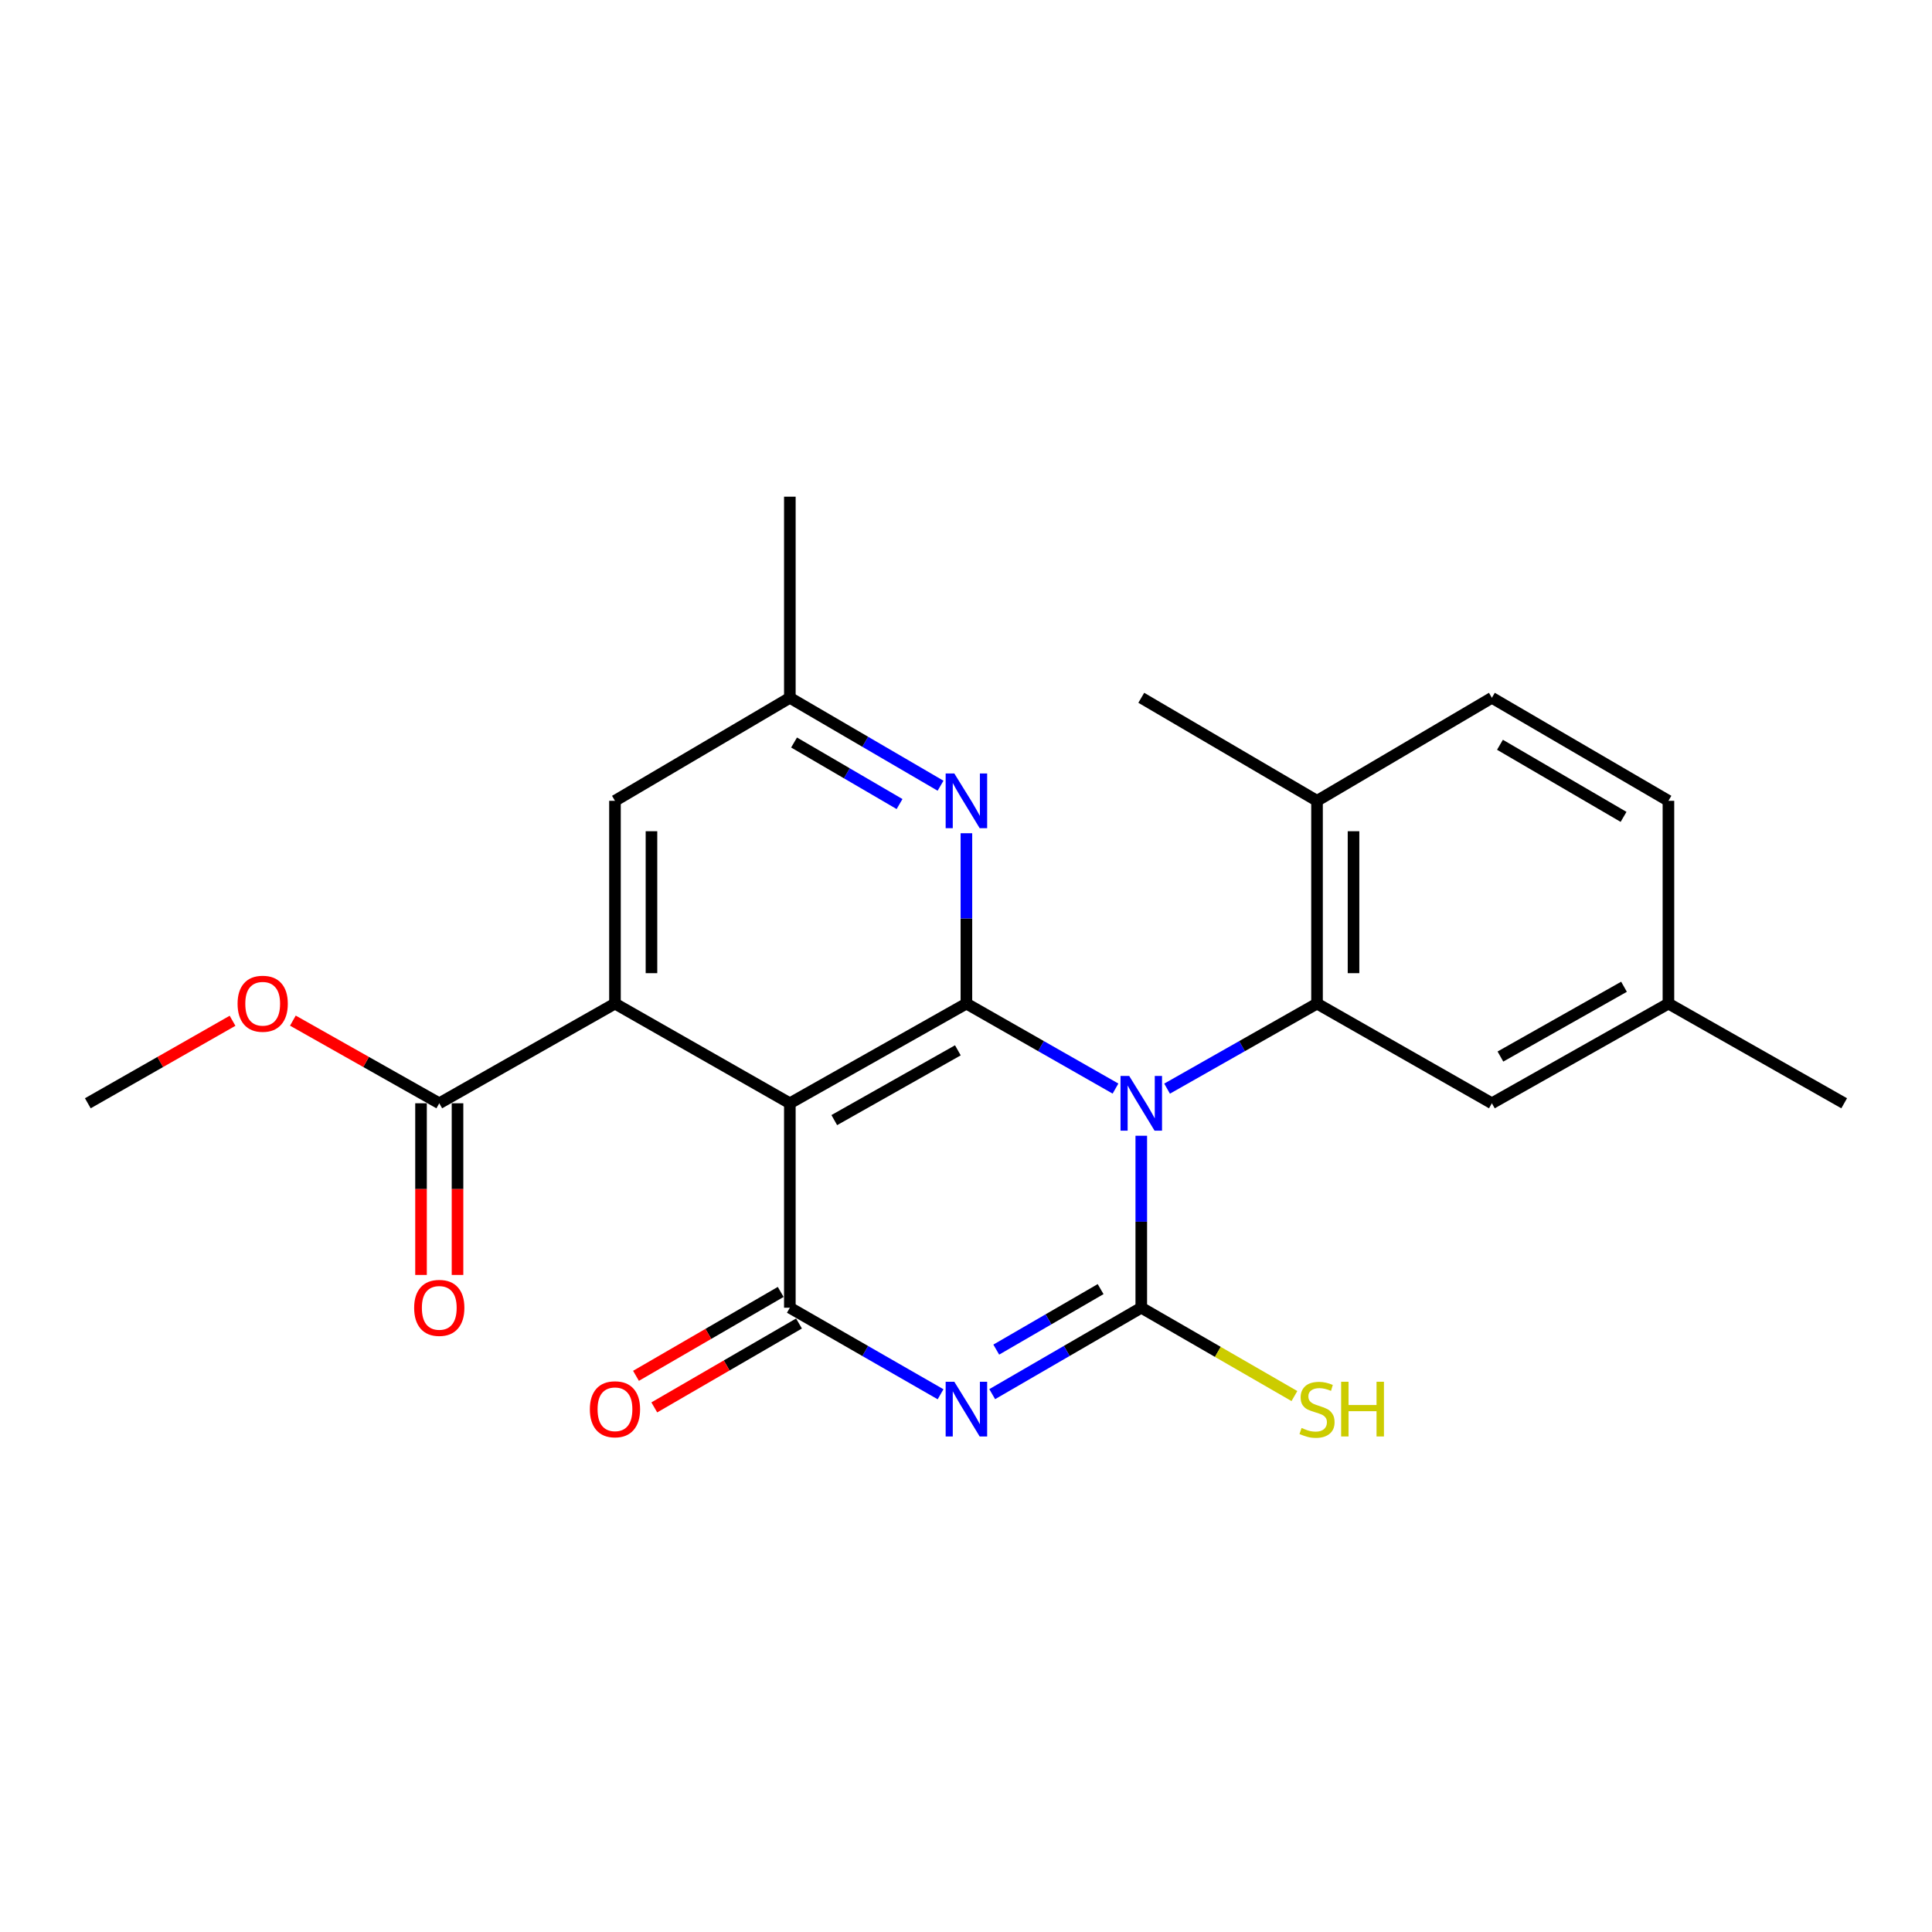 <?xml version='1.0' encoding='iso-8859-1'?>
<svg version='1.1' baseProfile='full'
              xmlns='http://www.w3.org/2000/svg'
                      xmlns:rdkit='http://www.rdkit.org/xml'
                      xmlns:xlink='http://www.w3.org/1999/xlink'
                  xml:space='preserve'
width='1000px' height='1000px' viewBox='0 0 1000 1000'>
<!-- END OF HEADER -->
<rect style='opacity:1.0;fill:#FFFFFF;stroke:none' width='1000' height='1000' x='0' y='0'> </rect>
<path class='bond-0' d='M 590.724,587.861 L 590.724,632.366' style='fill:none;fill-rule:evenodd;stroke:#0000FF;stroke-width:6px;stroke-linecap:butt;stroke-linejoin:miter;stroke-opacity:1' />
<path class='bond-0' d='M 590.724,632.366 L 590.724,676.871' style='fill:none;fill-rule:evenodd;stroke:#000000;stroke-width:6px;stroke-linecap:butt;stroke-linejoin:miter;stroke-opacity:1' />
<path class='bond-2' d='M 577.38,563.448 L 538.795,541.451' style='fill:none;fill-rule:evenodd;stroke:#0000FF;stroke-width:6px;stroke-linecap:butt;stroke-linejoin:miter;stroke-opacity:1' />
<path class='bond-2' d='M 538.795,541.451 L 500.21,519.454' style='fill:none;fill-rule:evenodd;stroke:#000000;stroke-width:6px;stroke-linecap:butt;stroke-linejoin:miter;stroke-opacity:1' />
<path class='bond-5' d='M 604.079,563.48 L 642.885,541.467' style='fill:none;fill-rule:evenodd;stroke:#0000FF;stroke-width:6px;stroke-linecap:butt;stroke-linejoin:miter;stroke-opacity:1' />
<path class='bond-5' d='M 642.885,541.467 L 681.69,519.454' style='fill:none;fill-rule:evenodd;stroke:#000000;stroke-width:6px;stroke-linecap:butt;stroke-linejoin:miter;stroke-opacity:1' />
<path class='bond-1' d='M 590.724,676.871 L 552.145,699.24' style='fill:none;fill-rule:evenodd;stroke:#000000;stroke-width:6px;stroke-linecap:butt;stroke-linejoin:miter;stroke-opacity:1' />
<path class='bond-1' d='M 552.145,699.24 L 513.566,721.609' style='fill:none;fill-rule:evenodd;stroke:#0000FF;stroke-width:6px;stroke-linecap:butt;stroke-linejoin:miter;stroke-opacity:1' />
<path class='bond-1' d='M 569.675,667.24 L 542.67,682.898' style='fill:none;fill-rule:evenodd;stroke:#000000;stroke-width:6px;stroke-linecap:butt;stroke-linejoin:miter;stroke-opacity:1' />
<path class='bond-1' d='M 542.67,682.898 L 515.664,698.557' style='fill:none;fill-rule:evenodd;stroke:#0000FF;stroke-width:6px;stroke-linecap:butt;stroke-linejoin:miter;stroke-opacity:1' />
<path class='bond-13' d='M 590.724,676.871 L 630.355,699.735' style='fill:none;fill-rule:evenodd;stroke:#000000;stroke-width:6px;stroke-linecap:butt;stroke-linejoin:miter;stroke-opacity:1' />
<path class='bond-13' d='M 630.355,699.735 L 669.985,722.6' style='fill:none;fill-rule:evenodd;stroke:#CCCC00;stroke-width:6px;stroke-linecap:butt;stroke-linejoin:miter;stroke-opacity:1' />
<path class='bond-24' d='M 486.835,721.672 L 447.83,699.272' style='fill:none;fill-rule:evenodd;stroke:#0000FF;stroke-width:6px;stroke-linecap:butt;stroke-linejoin:miter;stroke-opacity:1' />
<path class='bond-24' d='M 447.83,699.272 L 408.824,676.871' style='fill:none;fill-rule:evenodd;stroke:#000000;stroke-width:6px;stroke-linecap:butt;stroke-linejoin:miter;stroke-opacity:1' />
<path class='bond-3' d='M 500.21,519.454 L 408.824,571.055' style='fill:none;fill-rule:evenodd;stroke:#000000;stroke-width:6px;stroke-linecap:butt;stroke-linejoin:miter;stroke-opacity:1' />
<path class='bond-3' d='M 495.79,543.643 L 431.82,579.764' style='fill:none;fill-rule:evenodd;stroke:#000000;stroke-width:6px;stroke-linecap:butt;stroke-linejoin:miter;stroke-opacity:1' />
<path class='bond-7' d='M 500.21,519.454 L 500.21,475.369' style='fill:none;fill-rule:evenodd;stroke:#000000;stroke-width:6px;stroke-linecap:butt;stroke-linejoin:miter;stroke-opacity:1' />
<path class='bond-7' d='M 500.21,475.369 L 500.21,431.283' style='fill:none;fill-rule:evenodd;stroke:#0000FF;stroke-width:6px;stroke-linecap:butt;stroke-linejoin:miter;stroke-opacity:1' />
<path class='bond-4' d='M 408.824,571.055 L 408.824,676.871' style='fill:none;fill-rule:evenodd;stroke:#000000;stroke-width:6px;stroke-linecap:butt;stroke-linejoin:miter;stroke-opacity:1' />
<path class='bond-6' d='M 408.824,571.055 L 318.31,519.454' style='fill:none;fill-rule:evenodd;stroke:#000000;stroke-width:6px;stroke-linecap:butt;stroke-linejoin:miter;stroke-opacity:1' />
<path class='bond-10' d='M 404.087,668.7 L 366.637,690.414' style='fill:none;fill-rule:evenodd;stroke:#000000;stroke-width:6px;stroke-linecap:butt;stroke-linejoin:miter;stroke-opacity:1' />
<path class='bond-10' d='M 366.637,690.414 L 329.188,712.128' style='fill:none;fill-rule:evenodd;stroke:#FF0000;stroke-width:6px;stroke-linecap:butt;stroke-linejoin:miter;stroke-opacity:1' />
<path class='bond-10' d='M 413.562,685.042 L 376.113,706.756' style='fill:none;fill-rule:evenodd;stroke:#000000;stroke-width:6px;stroke-linecap:butt;stroke-linejoin:miter;stroke-opacity:1' />
<path class='bond-10' d='M 376.113,706.756 L 338.663,728.47' style='fill:none;fill-rule:evenodd;stroke:#FF0000;stroke-width:6px;stroke-linecap:butt;stroke-linejoin:miter;stroke-opacity:1' />
<path class='bond-11' d='M 681.69,519.454 L 681.69,414.499' style='fill:none;fill-rule:evenodd;stroke:#000000;stroke-width:6px;stroke-linecap:butt;stroke-linejoin:miter;stroke-opacity:1' />
<path class='bond-11' d='M 700.58,503.711 L 700.58,430.243' style='fill:none;fill-rule:evenodd;stroke:#000000;stroke-width:6px;stroke-linecap:butt;stroke-linejoin:miter;stroke-opacity:1' />
<path class='bond-12' d='M 681.69,519.454 L 772.194,571.055' style='fill:none;fill-rule:evenodd;stroke:#000000;stroke-width:6px;stroke-linecap:butt;stroke-linejoin:miter;stroke-opacity:1' />
<path class='bond-8' d='M 318.31,519.454 L 227.365,571.055' style='fill:none;fill-rule:evenodd;stroke:#000000;stroke-width:6px;stroke-linecap:butt;stroke-linejoin:miter;stroke-opacity:1' />
<path class='bond-26' d='M 318.31,519.454 L 318.31,414.499' style='fill:none;fill-rule:evenodd;stroke:#000000;stroke-width:6px;stroke-linecap:butt;stroke-linejoin:miter;stroke-opacity:1' />
<path class='bond-26' d='M 337.2,503.711 L 337.2,430.243' style='fill:none;fill-rule:evenodd;stroke:#000000;stroke-width:6px;stroke-linecap:butt;stroke-linejoin:miter;stroke-opacity:1' />
<path class='bond-14' d='M 486.825,406.689 L 447.825,383.933' style='fill:none;fill-rule:evenodd;stroke:#0000FF;stroke-width:6px;stroke-linecap:butt;stroke-linejoin:miter;stroke-opacity:1' />
<path class='bond-14' d='M 447.825,383.933 L 408.824,361.177' style='fill:none;fill-rule:evenodd;stroke:#000000;stroke-width:6px;stroke-linecap:butt;stroke-linejoin:miter;stroke-opacity:1' />
<path class='bond-14' d='M 465.605,416.178 L 438.305,400.249' style='fill:none;fill-rule:evenodd;stroke:#0000FF;stroke-width:6px;stroke-linecap:butt;stroke-linejoin:miter;stroke-opacity:1' />
<path class='bond-14' d='M 438.305,400.249 L 411.004,384.32' style='fill:none;fill-rule:evenodd;stroke:#000000;stroke-width:6px;stroke-linecap:butt;stroke-linejoin:miter;stroke-opacity:1' />
<path class='bond-15' d='M 217.92,571.055 L 217.92,615.48' style='fill:none;fill-rule:evenodd;stroke:#000000;stroke-width:6px;stroke-linecap:butt;stroke-linejoin:miter;stroke-opacity:1' />
<path class='bond-15' d='M 217.92,615.48 L 217.92,659.905' style='fill:none;fill-rule:evenodd;stroke:#FF0000;stroke-width:6px;stroke-linecap:butt;stroke-linejoin:miter;stroke-opacity:1' />
<path class='bond-15' d='M 236.81,571.055 L 236.81,615.48' style='fill:none;fill-rule:evenodd;stroke:#000000;stroke-width:6px;stroke-linecap:butt;stroke-linejoin:miter;stroke-opacity:1' />
<path class='bond-15' d='M 236.81,615.48 L 236.81,659.905' style='fill:none;fill-rule:evenodd;stroke:#FF0000;stroke-width:6px;stroke-linecap:butt;stroke-linejoin:miter;stroke-opacity:1' />
<path class='bond-18' d='M 227.365,571.055 L 189.479,549.665' style='fill:none;fill-rule:evenodd;stroke:#000000;stroke-width:6px;stroke-linecap:butt;stroke-linejoin:miter;stroke-opacity:1' />
<path class='bond-18' d='M 189.479,549.665 L 151.593,528.275' style='fill:none;fill-rule:evenodd;stroke:#FF0000;stroke-width:6px;stroke-linecap:butt;stroke-linejoin:miter;stroke-opacity:1' />
<path class='bond-9' d='M 318.31,414.499 L 408.824,361.177' style='fill:none;fill-rule:evenodd;stroke:#000000;stroke-width:6px;stroke-linecap:butt;stroke-linejoin:miter;stroke-opacity:1' />
<path class='bond-16' d='M 681.69,414.499 L 772.194,361.177' style='fill:none;fill-rule:evenodd;stroke:#000000;stroke-width:6px;stroke-linecap:butt;stroke-linejoin:miter;stroke-opacity:1' />
<path class='bond-20' d='M 681.69,414.499 L 590.724,361.177' style='fill:none;fill-rule:evenodd;stroke:#000000;stroke-width:6px;stroke-linecap:butt;stroke-linejoin:miter;stroke-opacity:1' />
<path class='bond-17' d='M 772.194,571.055 L 863.58,519.454' style='fill:none;fill-rule:evenodd;stroke:#000000;stroke-width:6px;stroke-linecap:butt;stroke-linejoin:miter;stroke-opacity:1' />
<path class='bond-17' d='M 776.614,546.866 L 840.584,510.746' style='fill:none;fill-rule:evenodd;stroke:#000000;stroke-width:6px;stroke-linecap:butt;stroke-linejoin:miter;stroke-opacity:1' />
<path class='bond-21' d='M 408.824,361.177 L 408.824,257.083' style='fill:none;fill-rule:evenodd;stroke:#000000;stroke-width:6px;stroke-linecap:butt;stroke-linejoin:miter;stroke-opacity:1' />
<path class='bond-25' d='M 772.194,361.177 L 863.58,414.499' style='fill:none;fill-rule:evenodd;stroke:#000000;stroke-width:6px;stroke-linecap:butt;stroke-linejoin:miter;stroke-opacity:1' />
<path class='bond-25' d='M 776.382,385.491 L 840.352,422.817' style='fill:none;fill-rule:evenodd;stroke:#000000;stroke-width:6px;stroke-linecap:butt;stroke-linejoin:miter;stroke-opacity:1' />
<path class='bond-19' d='M 863.58,519.454 L 863.58,414.499' style='fill:none;fill-rule:evenodd;stroke:#000000;stroke-width:6px;stroke-linecap:butt;stroke-linejoin:miter;stroke-opacity:1' />
<path class='bond-22' d='M 863.58,519.454 L 954.545,571.055' style='fill:none;fill-rule:evenodd;stroke:#000000;stroke-width:6px;stroke-linecap:butt;stroke-linejoin:miter;stroke-opacity:1' />
<path class='bond-23' d='M 120.364,528.35 L 82.909,549.703' style='fill:none;fill-rule:evenodd;stroke:#FF0000;stroke-width:6px;stroke-linecap:butt;stroke-linejoin:miter;stroke-opacity:1' />
<path class='bond-23' d='M 82.909,549.703 L 45.455,571.055' style='fill:none;fill-rule:evenodd;stroke:#000000;stroke-width:6px;stroke-linecap:butt;stroke-linejoin:miter;stroke-opacity:1' />
<path  class='atom-0' d='M 584.464 556.895
L 593.744 571.895
Q 594.664 573.375, 596.144 576.055
Q 597.624 578.735, 597.704 578.895
L 597.704 556.895
L 601.464 556.895
L 601.464 585.215
L 597.584 585.215
L 587.624 568.815
Q 586.464 566.895, 585.224 564.695
Q 584.024 562.495, 583.664 561.815
L 583.664 585.215
L 579.984 585.215
L 579.984 556.895
L 584.464 556.895
' fill='#0000FF'/>
<path  class='atom-2' d='M 493.95 715.193
L 503.23 730.193
Q 504.15 731.673, 505.63 734.353
Q 507.11 737.033, 507.19 737.193
L 507.19 715.193
L 510.95 715.193
L 510.95 743.513
L 507.07 743.513
L 497.11 727.113
Q 495.95 725.193, 494.71 722.993
Q 493.51 720.793, 493.15 720.113
L 493.15 743.513
L 489.47 743.513
L 489.47 715.193
L 493.95 715.193
' fill='#0000FF'/>
<path  class='atom-8' d='M 493.95 400.339
L 503.23 415.339
Q 504.15 416.819, 505.63 419.499
Q 507.11 422.179, 507.19 422.339
L 507.19 400.339
L 510.95 400.339
L 510.95 428.659
L 507.07 428.659
L 497.11 412.259
Q 495.95 410.339, 494.71 408.139
Q 493.51 405.939, 493.15 405.259
L 493.15 428.659
L 489.47 428.659
L 489.47 400.339
L 493.95 400.339
' fill='#0000FF'/>
<path  class='atom-11' d='M 305.31 729.433
Q 305.31 722.633, 308.67 718.833
Q 312.03 715.033, 318.31 715.033
Q 324.59 715.033, 327.95 718.833
Q 331.31 722.633, 331.31 729.433
Q 331.31 736.313, 327.91 740.233
Q 324.51 744.113, 318.31 744.113
Q 312.07 744.113, 308.67 740.233
Q 305.31 736.353, 305.31 729.433
M 318.31 740.913
Q 322.63 740.913, 324.95 738.033
Q 327.31 735.113, 327.31 729.433
Q 327.31 723.873, 324.95 721.073
Q 322.63 718.233, 318.31 718.233
Q 313.99 718.233, 311.63 721.033
Q 309.31 723.833, 309.31 729.433
Q 309.31 735.153, 311.63 738.033
Q 313.99 740.913, 318.31 740.913
' fill='#FF0000'/>
<path  class='atom-14' d='M 673.69 739.113
Q 674.01 739.233, 675.33 739.793
Q 676.65 740.353, 678.09 740.713
Q 679.57 741.033, 681.01 741.033
Q 683.69 741.033, 685.25 739.753
Q 686.81 738.433, 686.81 736.153
Q 686.81 734.593, 686.01 733.633
Q 685.25 732.673, 684.05 732.153
Q 682.85 731.633, 680.85 731.033
Q 678.33 730.273, 676.81 729.553
Q 675.33 728.833, 674.25 727.313
Q 673.21 725.793, 673.21 723.233
Q 673.21 719.673, 675.61 717.473
Q 678.05 715.273, 682.85 715.273
Q 686.13 715.273, 689.85 716.833
L 688.93 719.913
Q 685.53 718.513, 682.97 718.513
Q 680.21 718.513, 678.69 719.673
Q 677.17 720.793, 677.21 722.753
Q 677.21 724.273, 677.97 725.193
Q 678.77 726.113, 679.89 726.633
Q 681.05 727.153, 682.97 727.753
Q 685.53 728.553, 687.05 729.353
Q 688.57 730.153, 689.65 731.793
Q 690.77 733.393, 690.77 736.153
Q 690.77 740.073, 688.13 742.193
Q 685.53 744.273, 681.17 744.273
Q 678.65 744.273, 676.73 743.713
Q 674.85 743.193, 672.61 742.273
L 673.69 739.113
' fill='#CCCC00'/>
<path  class='atom-14' d='M 694.17 715.193
L 698.01 715.193
L 698.01 727.233
L 712.49 727.233
L 712.49 715.193
L 716.33 715.193
L 716.33 743.513
L 712.49 743.513
L 712.49 730.433
L 698.01 730.433
L 698.01 743.513
L 694.17 743.513
L 694.17 715.193
' fill='#CCCC00'/>
<path  class='atom-16' d='M 214.365 676.951
Q 214.365 670.151, 217.725 666.351
Q 221.085 662.551, 227.365 662.551
Q 233.645 662.551, 237.005 666.351
Q 240.365 670.151, 240.365 676.951
Q 240.365 683.831, 236.965 687.751
Q 233.565 691.631, 227.365 691.631
Q 221.125 691.631, 217.725 687.751
Q 214.365 683.871, 214.365 676.951
M 227.365 688.431
Q 231.685 688.431, 234.005 685.551
Q 236.365 682.631, 236.365 676.951
Q 236.365 671.391, 234.005 668.591
Q 231.685 665.751, 227.365 665.751
Q 223.045 665.751, 220.685 668.551
Q 218.365 671.351, 218.365 676.951
Q 218.365 682.671, 220.685 685.551
Q 223.045 688.431, 227.365 688.431
' fill='#FF0000'/>
<path  class='atom-19' d='M 122.969 519.534
Q 122.969 512.734, 126.329 508.934
Q 129.689 505.134, 135.969 505.134
Q 142.249 505.134, 145.609 508.934
Q 148.969 512.734, 148.969 519.534
Q 148.969 526.414, 145.569 530.334
Q 142.169 534.214, 135.969 534.214
Q 129.729 534.214, 126.329 530.334
Q 122.969 526.454, 122.969 519.534
M 135.969 531.014
Q 140.289 531.014, 142.609 528.134
Q 144.969 525.214, 144.969 519.534
Q 144.969 513.974, 142.609 511.174
Q 140.289 508.334, 135.969 508.334
Q 131.649 508.334, 129.289 511.134
Q 126.969 513.934, 126.969 519.534
Q 126.969 525.254, 129.289 528.134
Q 131.649 531.014, 135.969 531.014
' fill='#FF0000'/>
</svg>
